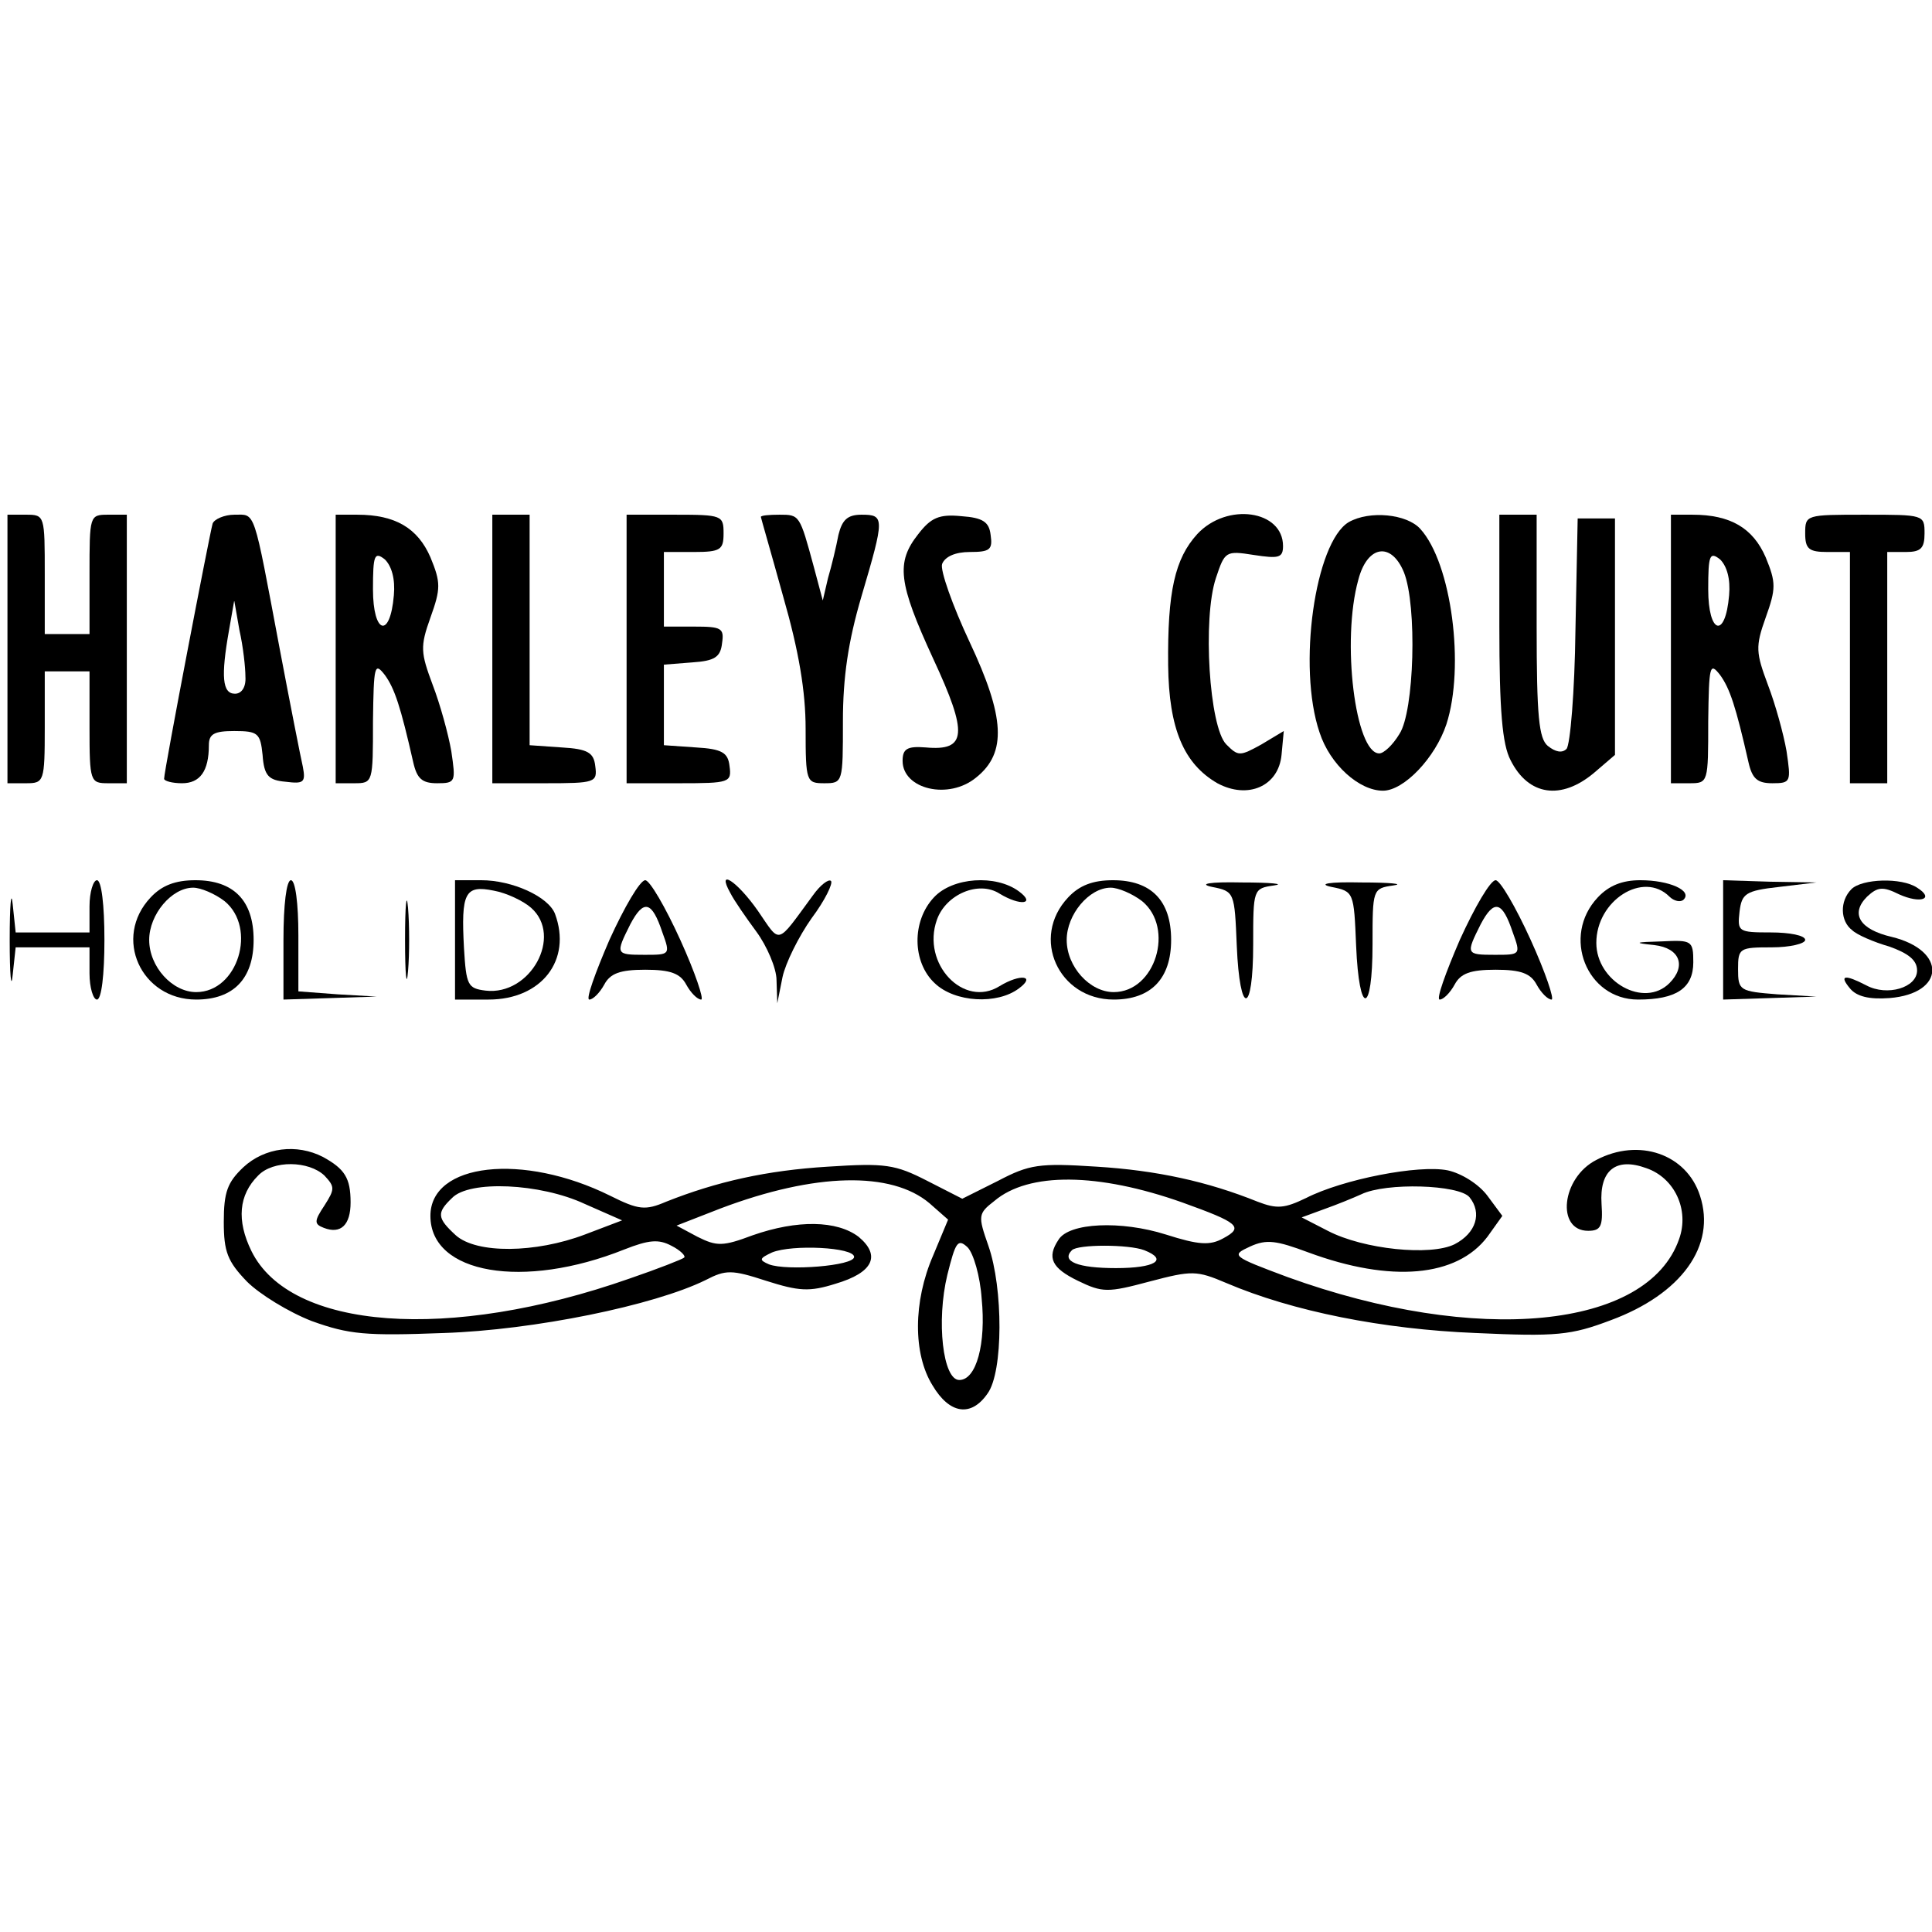 <?xml version="1.0" standalone="no"?>
<!DOCTYPE svg PUBLIC "-//W3C//DTD SVG 20010904//EN"
 "http://www.w3.org/TR/2001/REC-SVG-20010904/DTD/svg10.dtd">
<svg version="1.0" xmlns="http://www.w3.org/2000/svg"
 width="259pt" height="259pt" viewBox="0 0 259 259"
 preserveAspectRatio="xMidYMid meet">
<g transform="translate(0,259) scale(0.1,-0.1)"
fill="#000000" stroke="none">
<path d="M10 1720 l0 -180 25 0 c24 0 25 2 25 75 l0 75 30 0 30 0 0 -75 c0
-73 1 -75 25 -75 l25 0 0 180 0 180 -25 0 c-25 0 -25 -1 -25 -80 l0 -80 -30 0
-30 0 0 80 c0 79 0 80 -25 80 l-25 0 0 -180z"/>
<path d="M285 1888 c-4 -14 -65 -331 -65 -342 0 -3 11 -6 24 -6 24 0 36 16 36
51 0 15 7 19 34 19 32 0 35 -3 38 -32 2 -28 8 -34 31 -36 24 -3 27 -1 23 20
-3 13 -17 84 -31 158 -36 191 -32 180 -61 180 -13 0 -27 -6 -29 -12z m44 -205
c1 -14 -5 -23 -14 -23 -17 0 -19 23 -8 85 l7 40 7 -40 c5 -22 8 -50 8 -62z"/>
<path d="M450 1720 l0 -180 25 0 c25 0 25 1 25 83 1 75 2 80 16 62 13 -18 21
-42 38 -117 5 -22 12 -28 32 -28 25 0 25 2 19 43 -4 23 -15 63 -25 89 -16 43
-17 51 -3 90 14 39 14 47 0 81 -17 39 -47 57 -98 57 l-29 0 0 -180z m78 72
c-5 -59 -28 -52 -28 8 0 46 2 51 16 40 9 -9 14 -26 12 -48z"/>
<path d="M660 1720 l0 -180 71 0 c67 0 70 1 67 23 -2 18 -10 23 -45 25 l-43 3
0 155 0 154 -25 0 -25 0 0 -180z"/>
<path d="M840 1720 l0 -180 71 0 c67 0 70 1 67 23 -2 18 -10 23 -45 25 l-43 3
0 54 0 54 38 3 c30 2 38 7 40 26 3 20 -1 22 -37 22 l-41 0 0 50 0 50 40 0 c36
0 40 3 40 25 0 24 -2 25 -65 25 l-65 0 0 -180z"/>
<path d="M1020 1897 c0 -1 14 -49 30 -107 21 -73 30 -127 30 -177 0 -71 1 -73
25 -73 25 0 25 1 25 83 0 59 7 107 25 168 31 105 31 109 0 109 -19 0 -26 -7
-31 -27 -3 -16 -9 -41 -14 -58 l-7 -30 -12 45 c-19 70 -19 70 -46 70 -14 0
-25 -1 -25 -3z"/>
<path d="M1231 1874 c-30 -38 -27 -65 20 -167 47 -101 45 -124 -10 -119 -25 2
-31 -2 -31 -18 0 -38 62 -53 99 -22 41 33 38 81 -9 181 -23 49 -40 97 -37 105
4 10 18 16 37 16 27 0 31 3 28 23 -2 17 -10 23 -39 25 -30 3 -41 -2 -58 -24z"/>
<path d="M1605 1874 c-30 -33 -40 -77 -39 -176 1 -85 21 -132 66 -158 41 -22
82 -4 86 38 l3 32 -30 -18 c-29 -16 -31 -16 -47 0 -23 23 -32 169 -14 223 12
36 13 37 51 31 33 -5 39 -4 39 12 0 48 -75 59 -115 16z"/>
<path d="M1808 1890 c-45 -27 -69 -194 -39 -282 14 -43 53 -78 85 -78 28 0 70
44 85 89 25 77 7 216 -35 262 -18 20 -68 25 -96 9z m74 -67 c18 -45 14 -187
-6 -217 -9 -15 -21 -26 -27 -26 -32 0 -51 151 -28 233 12 46 44 51 61 10z"/>
<path d="M2010 1750 c0 -113 4 -158 15 -179 24 -48 68 -54 112 -17 l28 24 0
159 0 158 -25 0 -25 0 -3 -150 c-1 -82 -7 -154 -12 -159 -6 -6 -15 -4 -25 4
-12 10 -15 39 -15 161 l0 149 -25 0 -25 0 0 -150z"/>
<path d="M2240 1720 l0 -180 25 0 c25 0 25 1 25 83 1 75 2 80 16 62 13 -18 21
-42 38 -117 5 -22 12 -28 32 -28 25 0 25 2 19 43 -4 23 -15 63 -25 89 -16 43
-17 51 -3 90 14 39 14 47 0 81 -17 39 -47 57 -98 57 l-29 0 0 -180z m78 72
c-5 -59 -28 -52 -28 8 0 46 2 51 16 40 9 -9 14 -26 12 -48z"/>
<path d="M2420 1875 c0 -21 5 -25 30 -25 l30 0 0 -155 0 -155 25 0 25 0 0 155
0 155 25 0 c20 0 25 5 25 25 0 25 -1 25 -80 25 -79 0 -80 0 -80 -25z"/>
<path d="M13 1330 c0 -47 2 -68 4 -47 l4 37 50 0 49 0 0 -35 c0 -19 5 -35 10
-35 6 0 10 33 10 80 0 47 -4 80 -10 80 -5 0 -10 -16 -10 -35 l0 -35 -49 0 -50
0 -4 38 c-2 20 -4 -1 -4 -48z"/>
<path d="M202 1387 c-51 -54 -13 -137 61 -137 50 0 77 28 77 80 0 53 -27 80
-78 80 -27 0 -45 -7 -60 -23z m99 -5 c44 -36 18 -122 -38 -122 -32 0 -63 34
-63 70 0 34 30 70 59 70 10 0 29 -8 42 -18z"/>
<path d="M380 1330 l0 -80 63 2 62 2 -52 3 -53 4 0 75 c0 43 -4 74 -10 74 -6
0 -10 -33 -10 -80z"/>
<path d="M543 1330 c0 -47 2 -66 4 -42 2 23 2 61 0 85 -2 23 -4 4 -4 -43z"/>
<path d="M610 1330 l0 -80 45 0 c71 0 112 53 89 115 -9 23 -57 45 -99 45 l-35
0 0 -80z m102 43 c43 -38 -1 -118 -61 -111 -24 3 -26 7 -29 57 -4 74 1 85 40
77 17 -3 40 -14 50 -23z"/>
<path d="M817 1330 c-19 -44 -32 -80 -27 -80 5 0 14 9 20 20 8 15 21 20 55 20
34 0 47 -5 55 -20 6 -11 15 -20 20 -20 4 0 -8 36 -28 80 -20 44 -41 80 -47 80
-7 0 -28 -36 -48 -80z m71 10 c11 -30 10 -30 -24 -30 -39 0 -39 1 -19 41 18
34 29 31 43 -11z"/>
<path d="M979 1393 c5 -10 21 -33 35 -52 14 -19 27 -49 27 -65 l1 -31 7 35 c4
19 22 55 39 79 18 24 29 47 26 50 -3 3 -14 -5 -24 -19 -50 -68 -43 -66 -74
-21 -28 40 -56 58 -37 24z"/>
<path d="M1252 1387 c-30 -32 -29 -87 1 -115 27 -26 84 -29 113 -7 23 17 2 20
-26 3 -48 -30 -105 30 -84 89 12 34 56 53 84 35 28 -17 49 -14 26 3 -31 23
-89 19 -114 -8z"/>
<path d="M1432 1387 c-51 -54 -13 -137 61 -137 50 0 77 28 77 80 0 53 -27 80
-78 80 -27 0 -45 -7 -60 -23z m99 -5 c44 -36 18 -122 -38 -122 -32 0 -63 34
-63 70 0 34 30 70 59 70 10 0 29 -8 42 -18z"/>
<path d="M1625 1401 c30 -6 30 -7 33 -79 4 -95 22 -93 22 2 0 74 0 75 28 79
15 2 -4 4 -43 4 -44 1 -59 -2 -40 -6z"/>
<path d="M1785 1401 c30 -6 30 -7 33 -79 4 -95 22 -93 22 2 0 74 0 75 28 79
15 2 -4 4 -43 4 -44 1 -59 -2 -40 -6z"/>
<path d="M1957 1330 c-19 -44 -32 -80 -27 -80 5 0 14 9 20 20 8 15 21 20 55
20 34 0 47 -5 55 -20 6 -11 15 -20 20 -20 4 0 -8 36 -28 80 -20 44 -41 80 -47
80 -7 0 -28 -36 -48 -80z m71 10 c11 -30 10 -30 -24 -30 -39 0 -39 1 -19 41
18 34 29 31 43 -11z"/>
<path d="M2142 1387 c-49 -52 -15 -137 54 -137 51 0 74 15 74 50 0 29 -2 30
-42 28 -37 -1 -39 -2 -10 -5 34 -4 43 -28 20 -51 -34 -34 -98 2 -98 54 0 57
63 97 98 62 6 -6 15 -8 19 -4 12 12 -19 26 -58 26 -24 0 -42 -7 -57 -23z"/>
<path d="M2310 1330 l0 -80 63 2 62 2 -52 3 c-51 4 -53 5 -53 34 0 28 2 29 45
29 25 0 45 5 45 10 0 6 -21 10 -46 10 -44 0 -45 1 -42 28 3 24 8 28 53 33 l50
6 -62 1 -63 2 0 -80z"/>
<path d="M2482 1398 c-16 -16 -15 -43 1 -55 6 -6 29 -16 50 -22 25 -9 37 -18
37 -32 0 -23 -40 -35 -68 -20 -29 15 -37 14 -22 -4 9 -11 26 -15 53 -13 75 6
77 64 3 82 -43 10 -56 31 -33 54 14 13 21 14 43 3 29 -13 48 -6 24 9 -21 14
-74 12 -88 -2z"/>
<path d="M326 1025 c-21 -20 -26 -33 -26 -73 0 -40 5 -53 31 -80 17 -17 56
-41 87 -53 50 -18 72 -20 177 -16 121 4 282 37 351 71 27 14 35 14 81 -1 44
-14 58 -15 93 -4 51 15 61 38 31 63 -29 22 -82 23 -142 2 -40 -15 -48 -15 -74
-2 l-28 15 59 23 c127 48 229 50 280 7 l25 -22 -20 -48 c-27 -62 -27 -132 -1
-174 23 -39 52 -43 74 -11 21 29 21 141 1 198 -14 40 -14 43 8 60 46 39 139
38 252 -2 75 -27 83 -33 55 -48 -18 -10 -33 -9 -77 5 -60 19 -130 16 -144 -7
-16 -24 -9 -38 26 -55 33 -16 40 -16 96 -1 57 15 63 15 103 -2 89 -38 210 -62
334 -67 109 -5 128 -3 181 17 95 35 142 100 120 167 -18 56 -82 78 -139 48
-47 -24 -54 -95 -11 -95 17 0 20 6 18 36 -3 45 19 63 60 48 38 -13 58 -56 44
-95 -42 -121 -271 -143 -525 -51 -75 28 -76 29 -50 41 22 10 35 8 78 -8 111
-41 199 -33 240 21 l20 28 -20 27 c-12 16 -35 30 -53 34 -39 8 -141 -12 -190
-37 -29 -14 -39 -15 -65 -5 -67 27 -135 42 -216 47 -77 5 -90 3 -132 -19 l-48
-24 -47 24 c-43 22 -56 24 -133 19 -82 -5 -149 -20 -217 -47 -28 -12 -37 -11
-75 8 -117 58 -241 44 -241 -27 0 -78 125 -99 260 -45 33 13 46 14 63 5 12 -6
20 -14 17 -16 -2 -2 -35 -15 -73 -28 -242 -85 -455 -69 -507 37 -20 41 -17 75
9 101 20 21 68 20 89 0 14 -15 14 -18 0 -40 -14 -21 -14 -25 -1 -30 23 -9 36
4 36 34 0 33 -8 45 -37 61 -35 18 -78 13 -107 -14z m458 -49 l50 -22 -50 -19
c-66 -25 -145 -26 -173 -1 -25 23 -26 30 -5 50 23 24 118 20 178 -8z m1186 9
c17 -21 9 -48 -20 -63 -32 -16 -122 -7 -170 18 l-35 18 30 11 c17 6 39 15 50
20 33 16 131 13 145 -4z m-654 -136 c6 -60 -7 -109 -30 -109 -22 0 -31 79 -16
141 11 44 14 49 27 37 8 -8 17 -39 19 -69z m-171 56 c0 -12 -90 -19 -114 -10
-14 6 -13 8 4 16 27 11 110 7 110 -6z m389 9 c33 -13 14 -24 -38 -24 -51 0
-74 9 -59 24 8 8 76 8 97 0z"/>
</g>
</svg>
